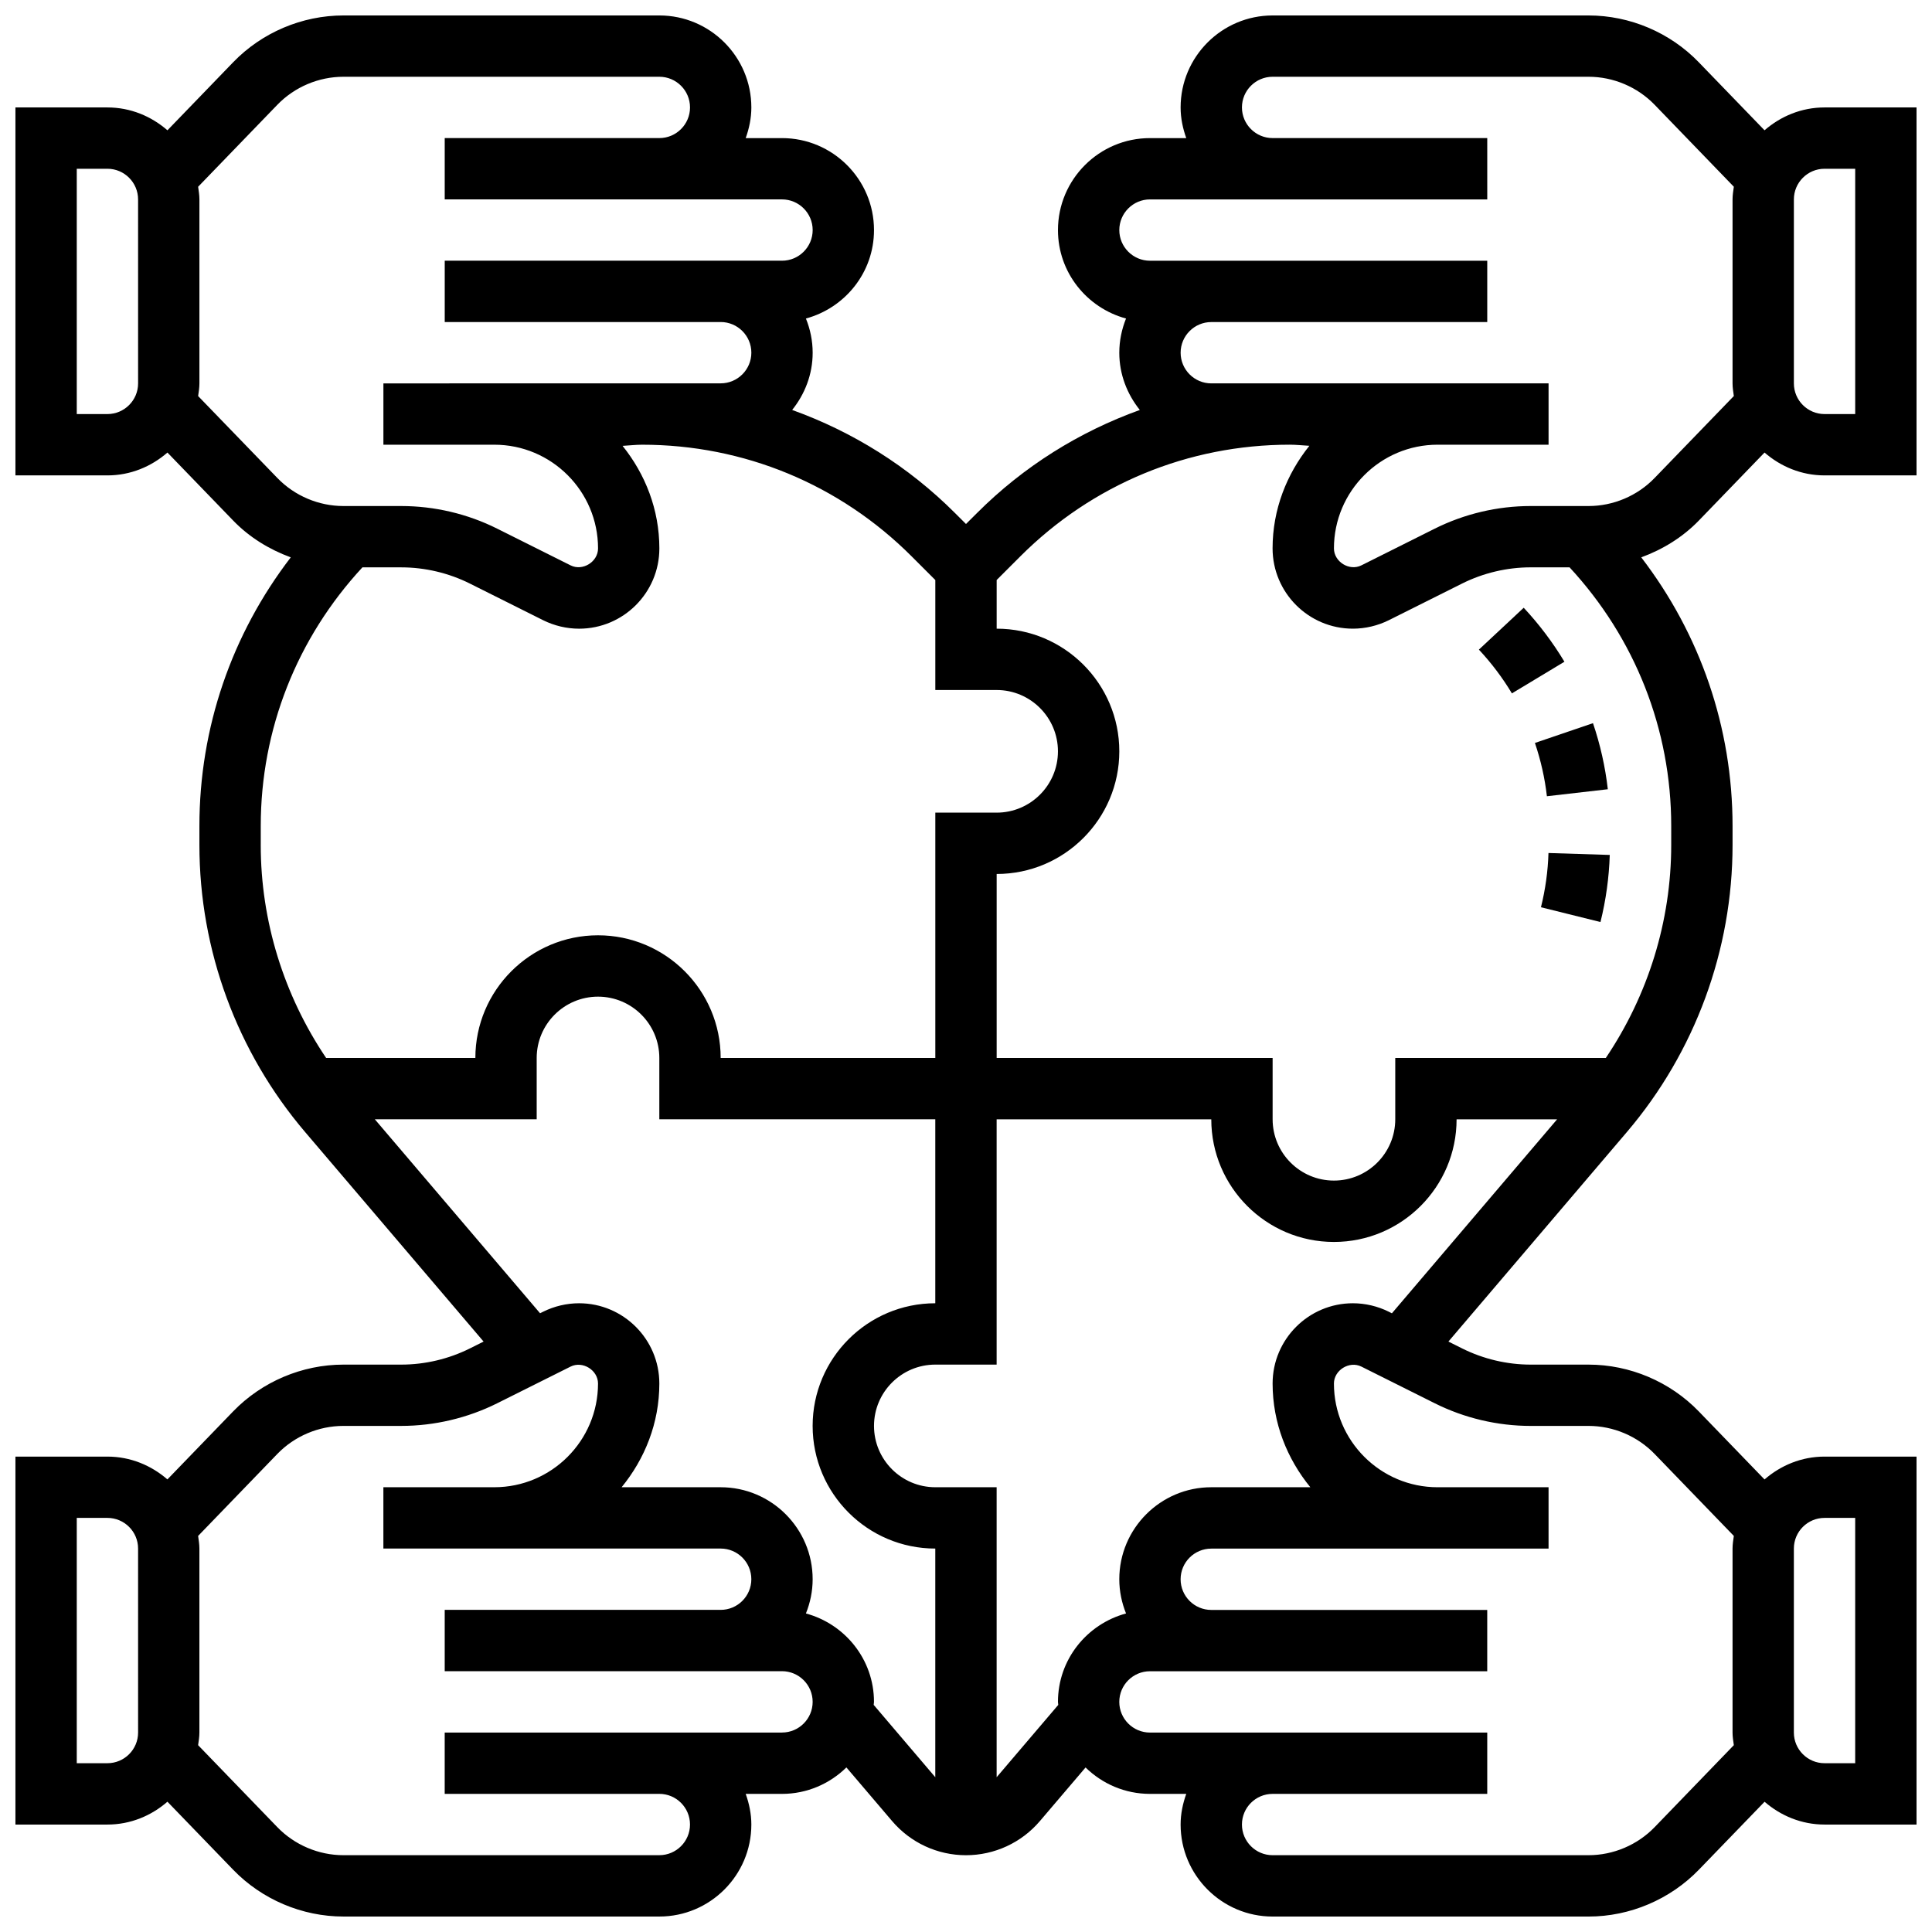<?xml version="1.0" encoding="UTF-8"?>
<!-- Uploaded to: ICON Repo, www.svgrepo.com, Generator: ICON Repo Mixer Tools -->
<svg width="800px" height="800px" version="1.1" viewBox="144 144 512 512" xmlns="http://www.w3.org/2000/svg">
 <defs>
  <clipPath id="a">
   <path d="m148.09 148.09h503.81v503.81h-503.81z"/>
  </clipPath>
 </defs>
 <g clip-path="url(#a)">
  <path d="m611.62 263.93c4.285 3.723 9.801 6.055 15.906 6.055h24.379l-0.004-97.512h-24.379c-6.102 0-11.621 2.332-15.902 6.055l-17.43-18.031c-7.606-7.883-18.258-12.402-29.211-12.402h-83.723c-13.441 0-24.379 10.938-24.379 24.379 0 2.859 0.586 5.574 1.496 8.125h-9.621c-13.441 0-24.379 10.938-24.379 24.379 0 11.238 7.68 20.633 18.039 23.434-1.129 2.812-1.785 5.859-1.785 9.07 0 5.754 2.09 10.984 5.438 15.164-16.023 5.769-30.758 14.918-43.156 27.32l-2.91 2.898-2.91-2.902c-12.398-12.398-27.133-21.551-43.156-27.32 3.348-4.176 5.434-9.406 5.434-15.16 0-3.211-0.656-6.258-1.789-9.07 10.363-2.812 18.043-12.195 18.043-23.434 0-13.441-10.938-24.379-24.379-24.379h-9.621c0.91-2.551 1.496-5.266 1.496-8.125 0-13.441-10.938-24.379-24.379-24.379h-83.723c-10.953 0-21.605 4.519-29.211 12.391l-17.43 18.043c-4.285-3.723-9.801-6.055-15.902-6.055h-24.379v97.512h24.379c6.102 0 11.621-2.332 15.902-6.055l17.43 18.031c4.273 4.422 9.547 7.648 15.254 9.742-15.645 20.371-24.211 45.133-24.211 71.207v5.023c0 27.855 9.945 54.859 28.012 76.066l47.301 55.531-3.641 1.82c-5.613 2.797-11.895 4.285-18.176 4.285h-15.324c-10.961 0-21.605 4.527-29.223 12.391l-17.43 18.031c-4.277-3.711-9.793-6.043-15.895-6.043h-24.379v97.512h24.379c6.102 0 11.621-2.332 15.902-6.055l17.422 18.031c7.613 7.875 18.266 12.398 29.219 12.398h83.723c13.441 0 24.379-10.938 24.379-24.379 0-2.859-0.586-5.574-1.496-8.125h9.621c6.648 0 12.66-2.691 17.066-7.012l12.109 14.211c4.898 5.754 12.031 9.055 19.582 9.055s14.684-3.301 19.582-9.043l12.109-14.211c4.402 4.312 10.414 7 17.062 7h9.621c-0.91 2.551-1.496 5.266-1.496 8.129 0 13.441 10.938 24.379 24.379 24.379h83.723c10.961 0 21.605-4.527 29.223-12.391l17.43-18.031c4.273 3.707 9.789 6.043 15.895 6.043h24.379l-0.004-97.512h-24.379c-6.102 0-11.621 2.332-15.902 6.055l-17.422-18.031c-7.613-7.875-18.266-12.402-29.219-12.402h-15.324c-6.273 0-12.555-1.488-18.168-4.289l-3.641-1.82 47.301-55.531c18.055-21.203 28-48.215 28-76.07v-5.023c0-26.078-8.566-50.836-24.199-71.199 5.703-2.098 10.977-5.324 15.254-9.742zm7.777-67.082c0-4.477 3.648-8.125 8.125-8.125h8.125v65.008h-8.125c-4.477 0-8.125-3.648-8.125-8.125zm-438.8 48.758c0 4.477-3.648 8.125-8.125 8.125h-8.129v-65.008h8.125c4.477 0 8.125 3.648 8.125 8.125zm15.91 3.356c0.156-1.105 0.34-2.211 0.34-3.356v-48.758c0-1.145-0.188-2.25-0.34-3.356l20.98-21.711c4.566-4.731 10.953-7.438 17.527-7.438h83.723c4.477 0 8.125 3.648 8.125 8.125s-3.648 8.125-8.125 8.125h-56.883v16.25h89.387c4.477 0 8.125 3.648 8.125 8.125s-3.648 8.125-8.125 8.125h-89.383v16.25h73.133c4.477 0 8.125 3.648 8.125 8.125s-3.648 8.125-8.125 8.125h-59.984l-13.152 0.012h-16.25v16.25h29.398c15.156 0 27.484 12.328 27.484 27.484 0 3.551-4.078 6.094-7.273 4.492l-19.438-9.719c-7.852-3.934-16.641-6.004-25.434-6.004h-15.324c-6.574 0-12.961-2.707-17.527-7.445zm16.594 118.96v-5.023c0-25.637 9.605-49.812 26.945-68.543h10.297c6.273 0 12.555 1.488 18.168 4.289l19.43 9.719c2.949 1.465 6.242 2.246 9.523 2.246 11.734 0 21.273-9.539 21.273-21.273 0-10.32-3.746-19.699-9.75-27.18 1.723-0.09 3.438-0.305 5.168-0.305 26.984 0 52.363 10.508 71.445 29.594l6.269 6.269v29.145h16.25c8.965 0 16.25 7.289 16.25 16.25 0 8.965-7.289 16.25-16.25 16.25h-16.25v65.008h-56.883c0-17.926-14.578-32.504-32.504-32.504s-32.504 14.578-32.504 32.504h-39.551c-11.191-16.605-17.328-36.254-17.328-56.445zm-32.504 235.22c0 4.484-3.648 8.125-8.125 8.125h-8.129v-65.008h8.125c4.477 0 8.125 3.641 8.125 8.125zm170.64 0h-89.387v16.25h56.883c4.477 0 8.125 3.641 8.125 8.125 0 4.484-3.648 8.125-8.125 8.125l-83.723 0.004c-6.574 0-12.961-2.715-17.527-7.445l-20.98-21.711c0.156-1.105 0.34-2.203 0.34-3.348v-48.754c0-1.145-0.188-2.242-0.34-3.348l20.98-21.719c4.566-4.727 10.953-7.441 17.527-7.441h15.324c8.793 0 17.586-2.082 25.441-6.004l19.43-9.711c3.195-1.602 7.277 0.941 7.277 4.484 0 15.156-12.328 27.484-27.484 27.484h-29.398v16.25h89.387c4.477 0 8.125 3.641 8.125 8.125s-3.648 8.125-8.125 8.125h-73.133v16.25h89.383c4.477 0 8.125 3.641 8.125 8.125 0 4.492-3.648 8.133-8.125 8.133zm24.297-7.332c0.008-0.266 0.082-0.52 0.082-0.793 0-11.238-7.68-20.633-18.039-23.434 1.129-2.816 1.785-5.863 1.785-9.07 0-13.441-10.938-24.379-24.379-24.379h-26.246c6.152-7.531 9.996-17.016 9.996-27.48 0-11.727-9.539-21.277-21.273-21.277-3.281 0-6.574 0.781-9.516 2.242l-0.82 0.406-43.789-51.402h42.895v-16.25c0-8.965 7.289-16.25 16.25-16.25 8.965 0 16.25 7.289 16.25 16.25v16.25h73.133v48.754c-17.926 0-32.504 14.578-32.504 32.504s14.578 32.504 32.504 32.504v60.594zm243.86-41.426c0-4.484 3.648-8.125 8.125-8.125h8.125v65.008h-8.125c-4.477 0-8.125-3.641-8.125-8.125zm-69.742-32.504h15.324c6.574 0 12.961 2.715 17.527 7.445l20.98 21.711c-0.152 1.105-0.34 2.203-0.34 3.348v48.754c0 1.145 0.188 2.242 0.34 3.348l-20.98 21.719c-4.566 4.727-10.953 7.441-17.527 7.441h-83.723c-4.477 0-8.125-3.641-8.125-8.125s3.648-8.125 8.125-8.125h56.883v-16.25h-89.387c-4.477 0-8.125-3.641-8.125-8.125s3.648-8.125 8.125-8.125h89.383v-16.25h-73.133c-4.477 0-8.125-3.641-8.125-8.125s3.648-8.125 8.125-8.125h59.984l13.152-0.012h16.25v-16.25h-29.398c-15.156 0-27.48-12.328-27.48-27.484 0-3.551 4.094-6.078 7.273-4.492l19.43 9.711c7.848 3.934 16.648 6.012 25.441 6.012zm-37.609-30.262c-2.941-1.461-6.231-2.242-9.516-2.242-11.734 0-21.273 9.551-21.273 21.273 0 10.457 3.844 19.949 9.996 27.48l-26.246 0.004c-13.441 0-24.379 10.938-24.379 24.379 0 3.211 0.656 6.258 1.789 9.07-10.363 2.801-18.043 12.195-18.043 23.434 0 0.277 0.074 0.527 0.082 0.797l-16.332 19.168v-76.848h-16.25c-8.965 0-16.25-7.289-16.25-16.25 0-8.965 7.289-16.25 16.25-16.25h16.25v-65.008h56.883c0 17.926 14.578 32.504 32.504 32.504s32.504-14.578 32.504-32.504h26.645l-43.789 51.414zm74.848-123.7c0 20.191-6.137 39.832-17.332 56.449h-55.801v16.25c0 8.965-7.289 16.25-16.25 16.25-8.965 0-16.25-7.289-16.25-16.25v-16.25h-73.133v-48.754c17.926 0 32.504-14.578 32.504-32.504 0-17.926-14.578-32.504-32.504-32.504v-12.895l6.273-6.273c19.082-19.082 44.453-29.59 71.438-29.59 1.73 0 3.438 0.211 5.16 0.293-6.004 7.492-9.75 16.863-9.75 27.18 0.008 11.746 9.547 21.285 21.281 21.285 3.281 0 6.574-0.781 9.516-2.242l19.43-9.719c5.613-2.805 11.906-4.293 18.18-4.293h10.297c17.336 18.73 26.941 42.906 26.941 68.551zm-21.914-89.816h-15.324c-8.785 0-17.586 2.07-25.441 6.004l-19.43 9.719c-3.188 1.602-7.273-0.949-7.273-4.492 0-15.156 12.324-27.484 27.48-27.484h29.398v-16.25h-89.383c-4.477 0-8.125-3.648-8.125-8.125 0-4.477 3.648-8.125 8.125-8.125h73.133v-16.254h-89.383c-4.477 0-8.125-3.648-8.125-8.125 0-4.477 3.648-8.125 8.125-8.125h89.387l-0.004-16.254h-56.883c-4.477 0-8.125-3.648-8.125-8.125 0-4.477 3.648-8.125 8.125-8.125h83.723c6.574 0 12.961 2.707 17.527 7.434l20.98 21.711c-0.152 1.105-0.34 2.211-0.34 3.356v48.754c0 1.145 0.188 2.25 0.34 3.356l-20.98 21.703c-4.566 4.742-10.953 7.449-17.527 7.449z"/>
 </g>
 <path d="m552.37 384.43 15.773 3.918c1.445-5.816 2.273-11.801 2.461-17.781l-16.242-0.512c-0.145 4.844-0.82 9.668-1.992 14.375z"/>
 <path d="m547.8 305.06-11.879 11.094c3.301 3.535 6.25 7.434 8.75 11.598l13.918-8.387c-3.086-5.129-6.719-9.941-10.789-14.305z"/>
 <path d="m550.77 340.89c1.551 4.574 2.625 9.32 3.176 14.121l16.145-1.852c-0.684-5.957-2.008-11.848-3.934-17.512z"/>
</svg>